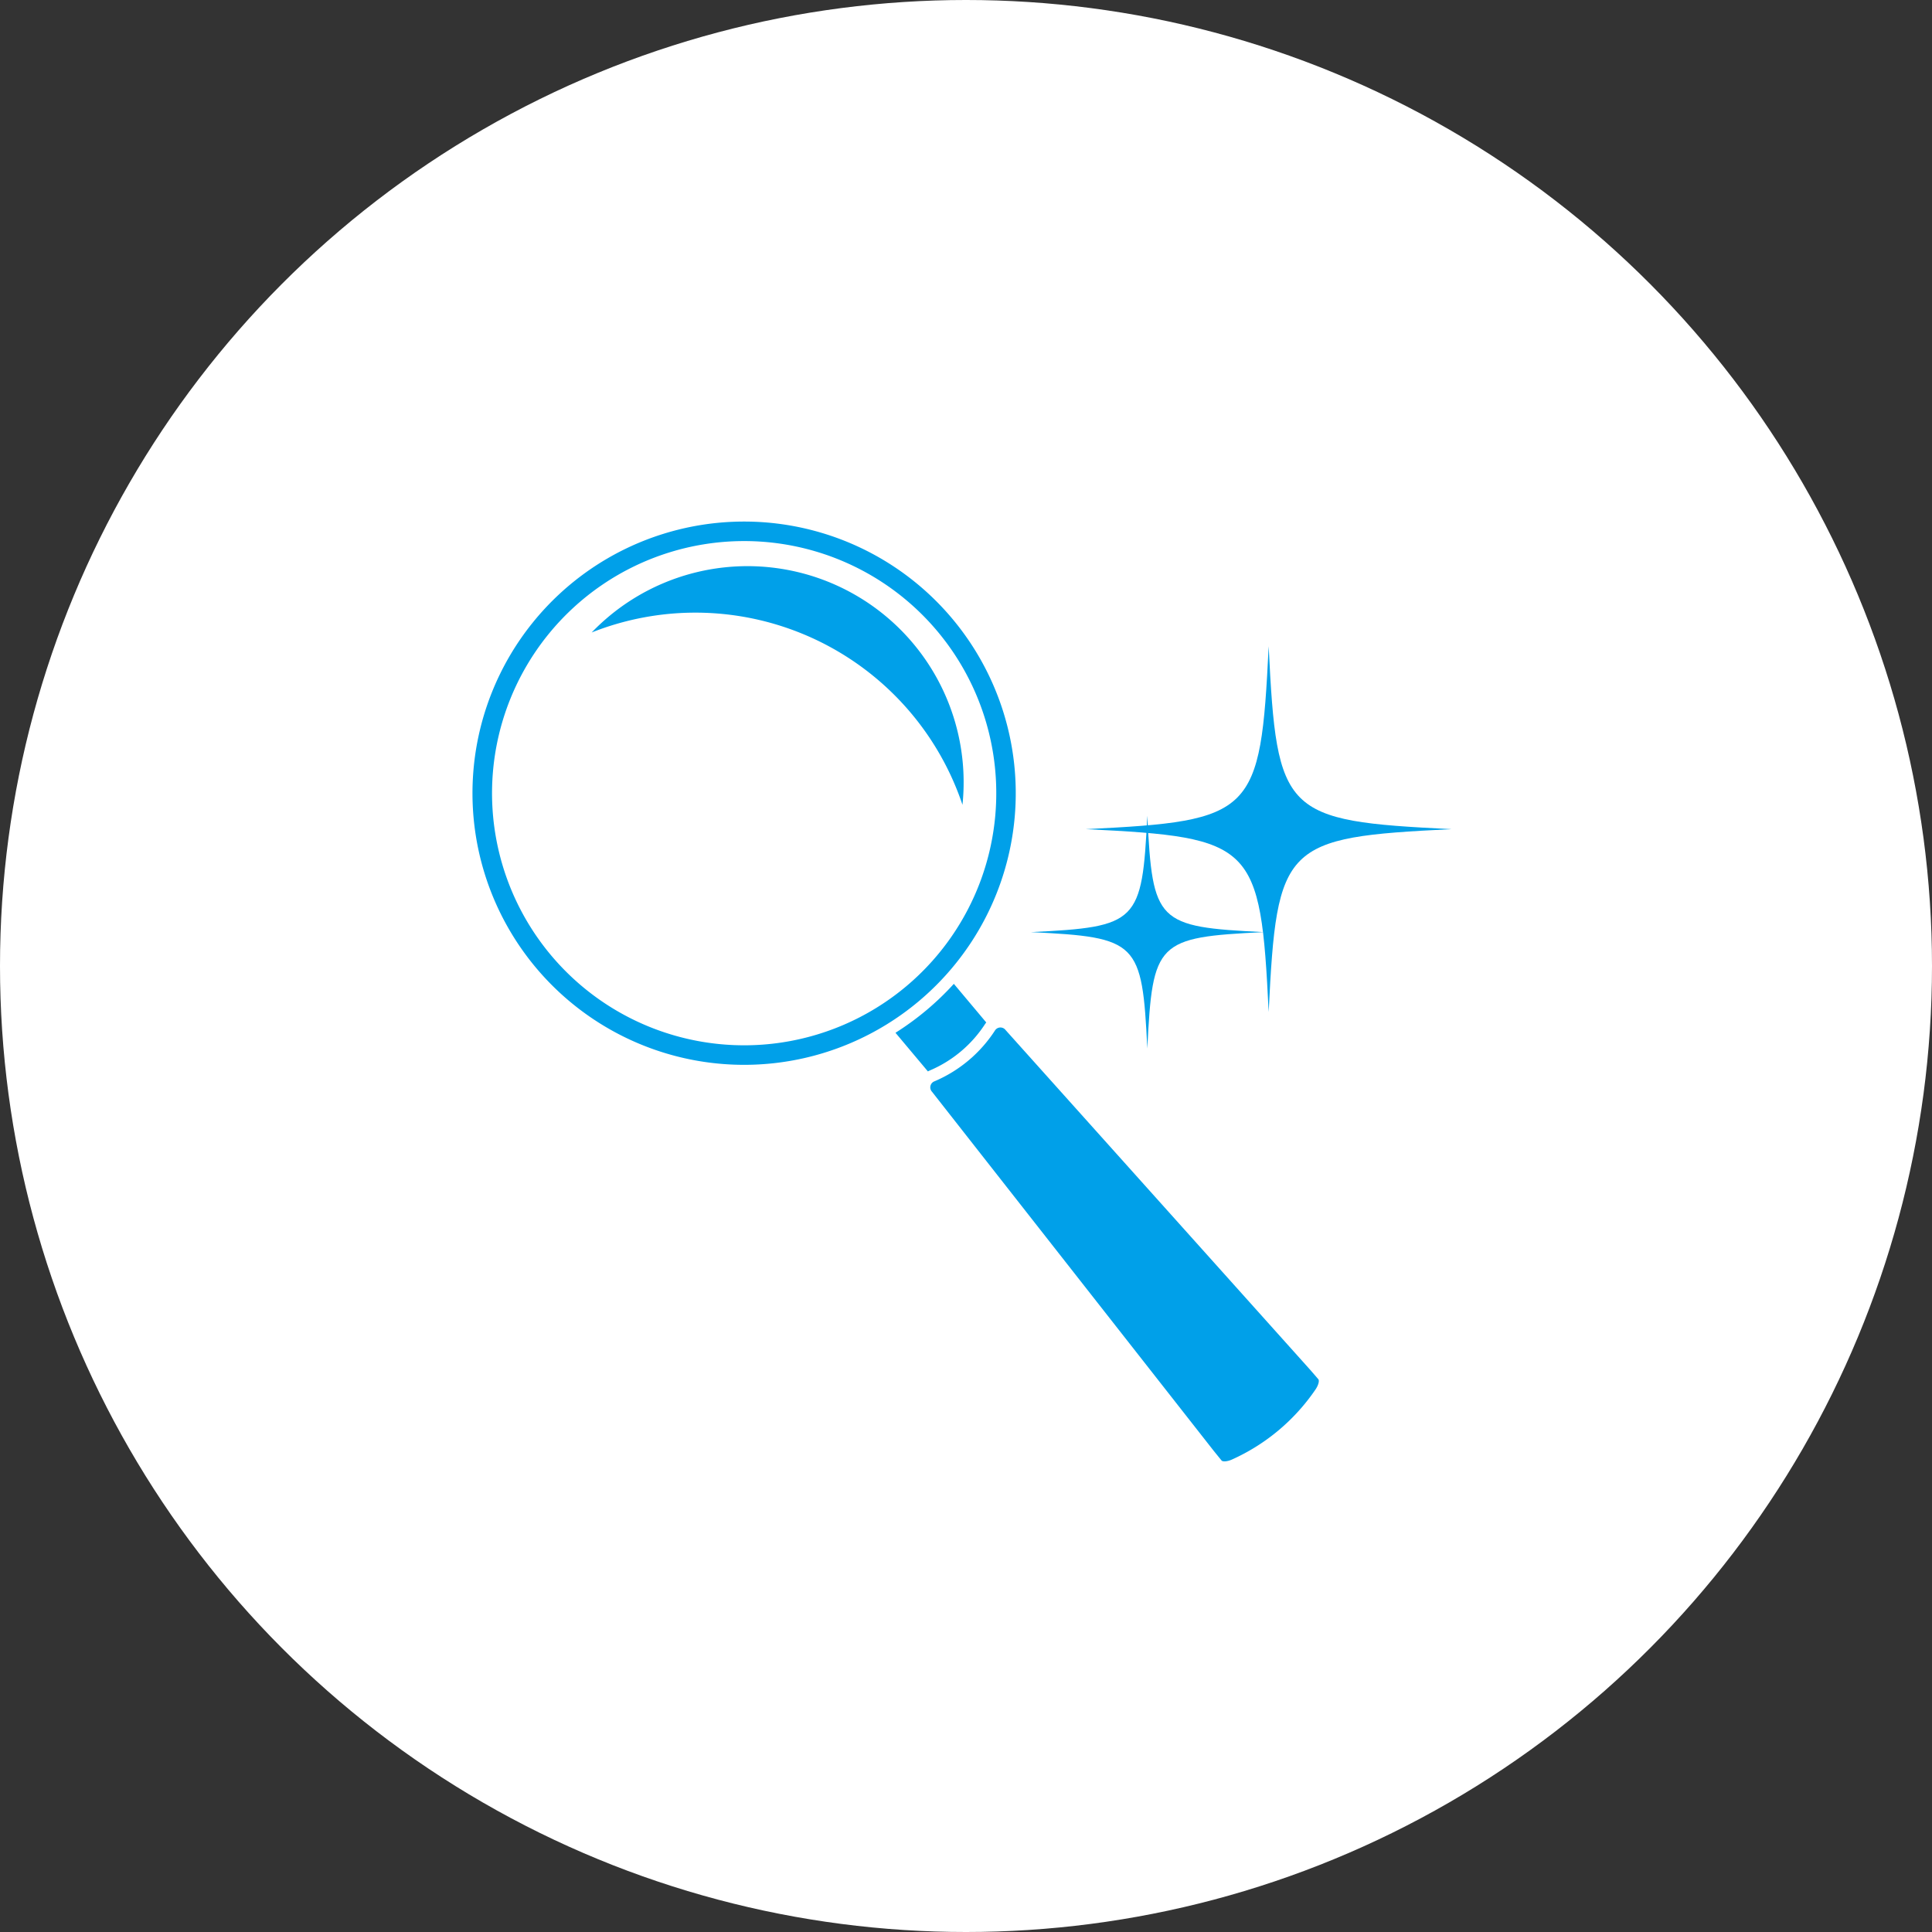 <svg xmlns="http://www.w3.org/2000/svg" width="179.234" height="179.234" viewBox="0 0 179.234 179.234">
  <rect x="0" y="0" width="179.234" height="179.234" fill="#333333" stroke="none"/>
  <g id="Group_1358" data-name="Group 1358" transform="translate(-4141.796 -4672.745)">
    <circle id="Ellipse_8" data-name="Ellipse 8" cx="89.617" cy="89.617" r="89.617" transform="translate(4141.796 4672.745)" fill="#fff"/>
    <g id="Group_202" data-name="Group 202">
      <g id="Group_200" data-name="Group 200">
        <path id="Path_3273" data-name="Path 3273" d="M4235.088,4768.307a.6.6,0,0,0-1,.058,12.518,12.518,0,0,1-5.593,4.692.6.6,0,0,0-.231.977l26.125,33.3c.287.356.615.759.73.9s.548.1.962-.084a18.606,18.606,0,0,0,7.768-6.519c.252-.376.365-.795.25-.932s-.455-.531-.757-.876Z" fill="#00a0e9"/>
        <path id="Path_3274" data-name="Path 3274" d="M4228.057,4772.053a11.433,11.433,0,0,0,5.117-4.294c.037-.055.077-.107.119-.158l-3.008-3.584a26.135,26.135,0,0,1-5.414,4.54l3.008,3.585A1.894,1.894,0,0,1,4228.057,4772.053Z" fill="#00a0e9"/>
        <path id="Path_3275" data-name="Path 3275" d="M4230.134,4730.134a25.2,25.2,0,1,0-3.106,35.5A25.2,25.2,0,0,0,4230.134,4730.134Zm-4.268,34.113a23.389,23.389,0,1,1,2.883-32.951A23.388,23.388,0,0,1,4225.866,4764.247Z" fill="#00a0e9"/>
        <path id="Path_3276" data-name="Path 3276" d="M4206.286,4729.58a26.143,26.143,0,0,1,24.8,17.826,20.054,20.054,0,0,0-32.838-17.445,20.339,20.339,0,0,0-1.562,1.46A26.1,26.1,0,0,1,4206.286,4729.58Z" fill="#00a0e9"/>
      </g>
      <g id="Group_201" data-name="Group 201">
        <path id="Path_3277" data-name="Path 3277" d="M4259.034,4759.218c-9.92.483-10.312.876-10.8,10.8-.483-9.92-.875-10.313-10.8-10.8,9.921-.483,10.313-.875,10.8-10.8C4248.722,4758.343,4249.114,4758.735,4259.034,4759.218Z" fill="#00a0e9"/>
        <path id="Path_3278" data-name="Path 3278" d="M4276.457,4749.666c-15.589.759-16.205,1.375-16.965,16.964-.759-15.589-1.375-16.205-16.964-16.964,15.589-.76,16.205-1.376,16.964-16.965C4260.252,4748.29,4260.868,4748.906,4276.457,4749.666Z" fill="#00a0e9"/>
      </g>
    </g>
  </g>
</svg>
